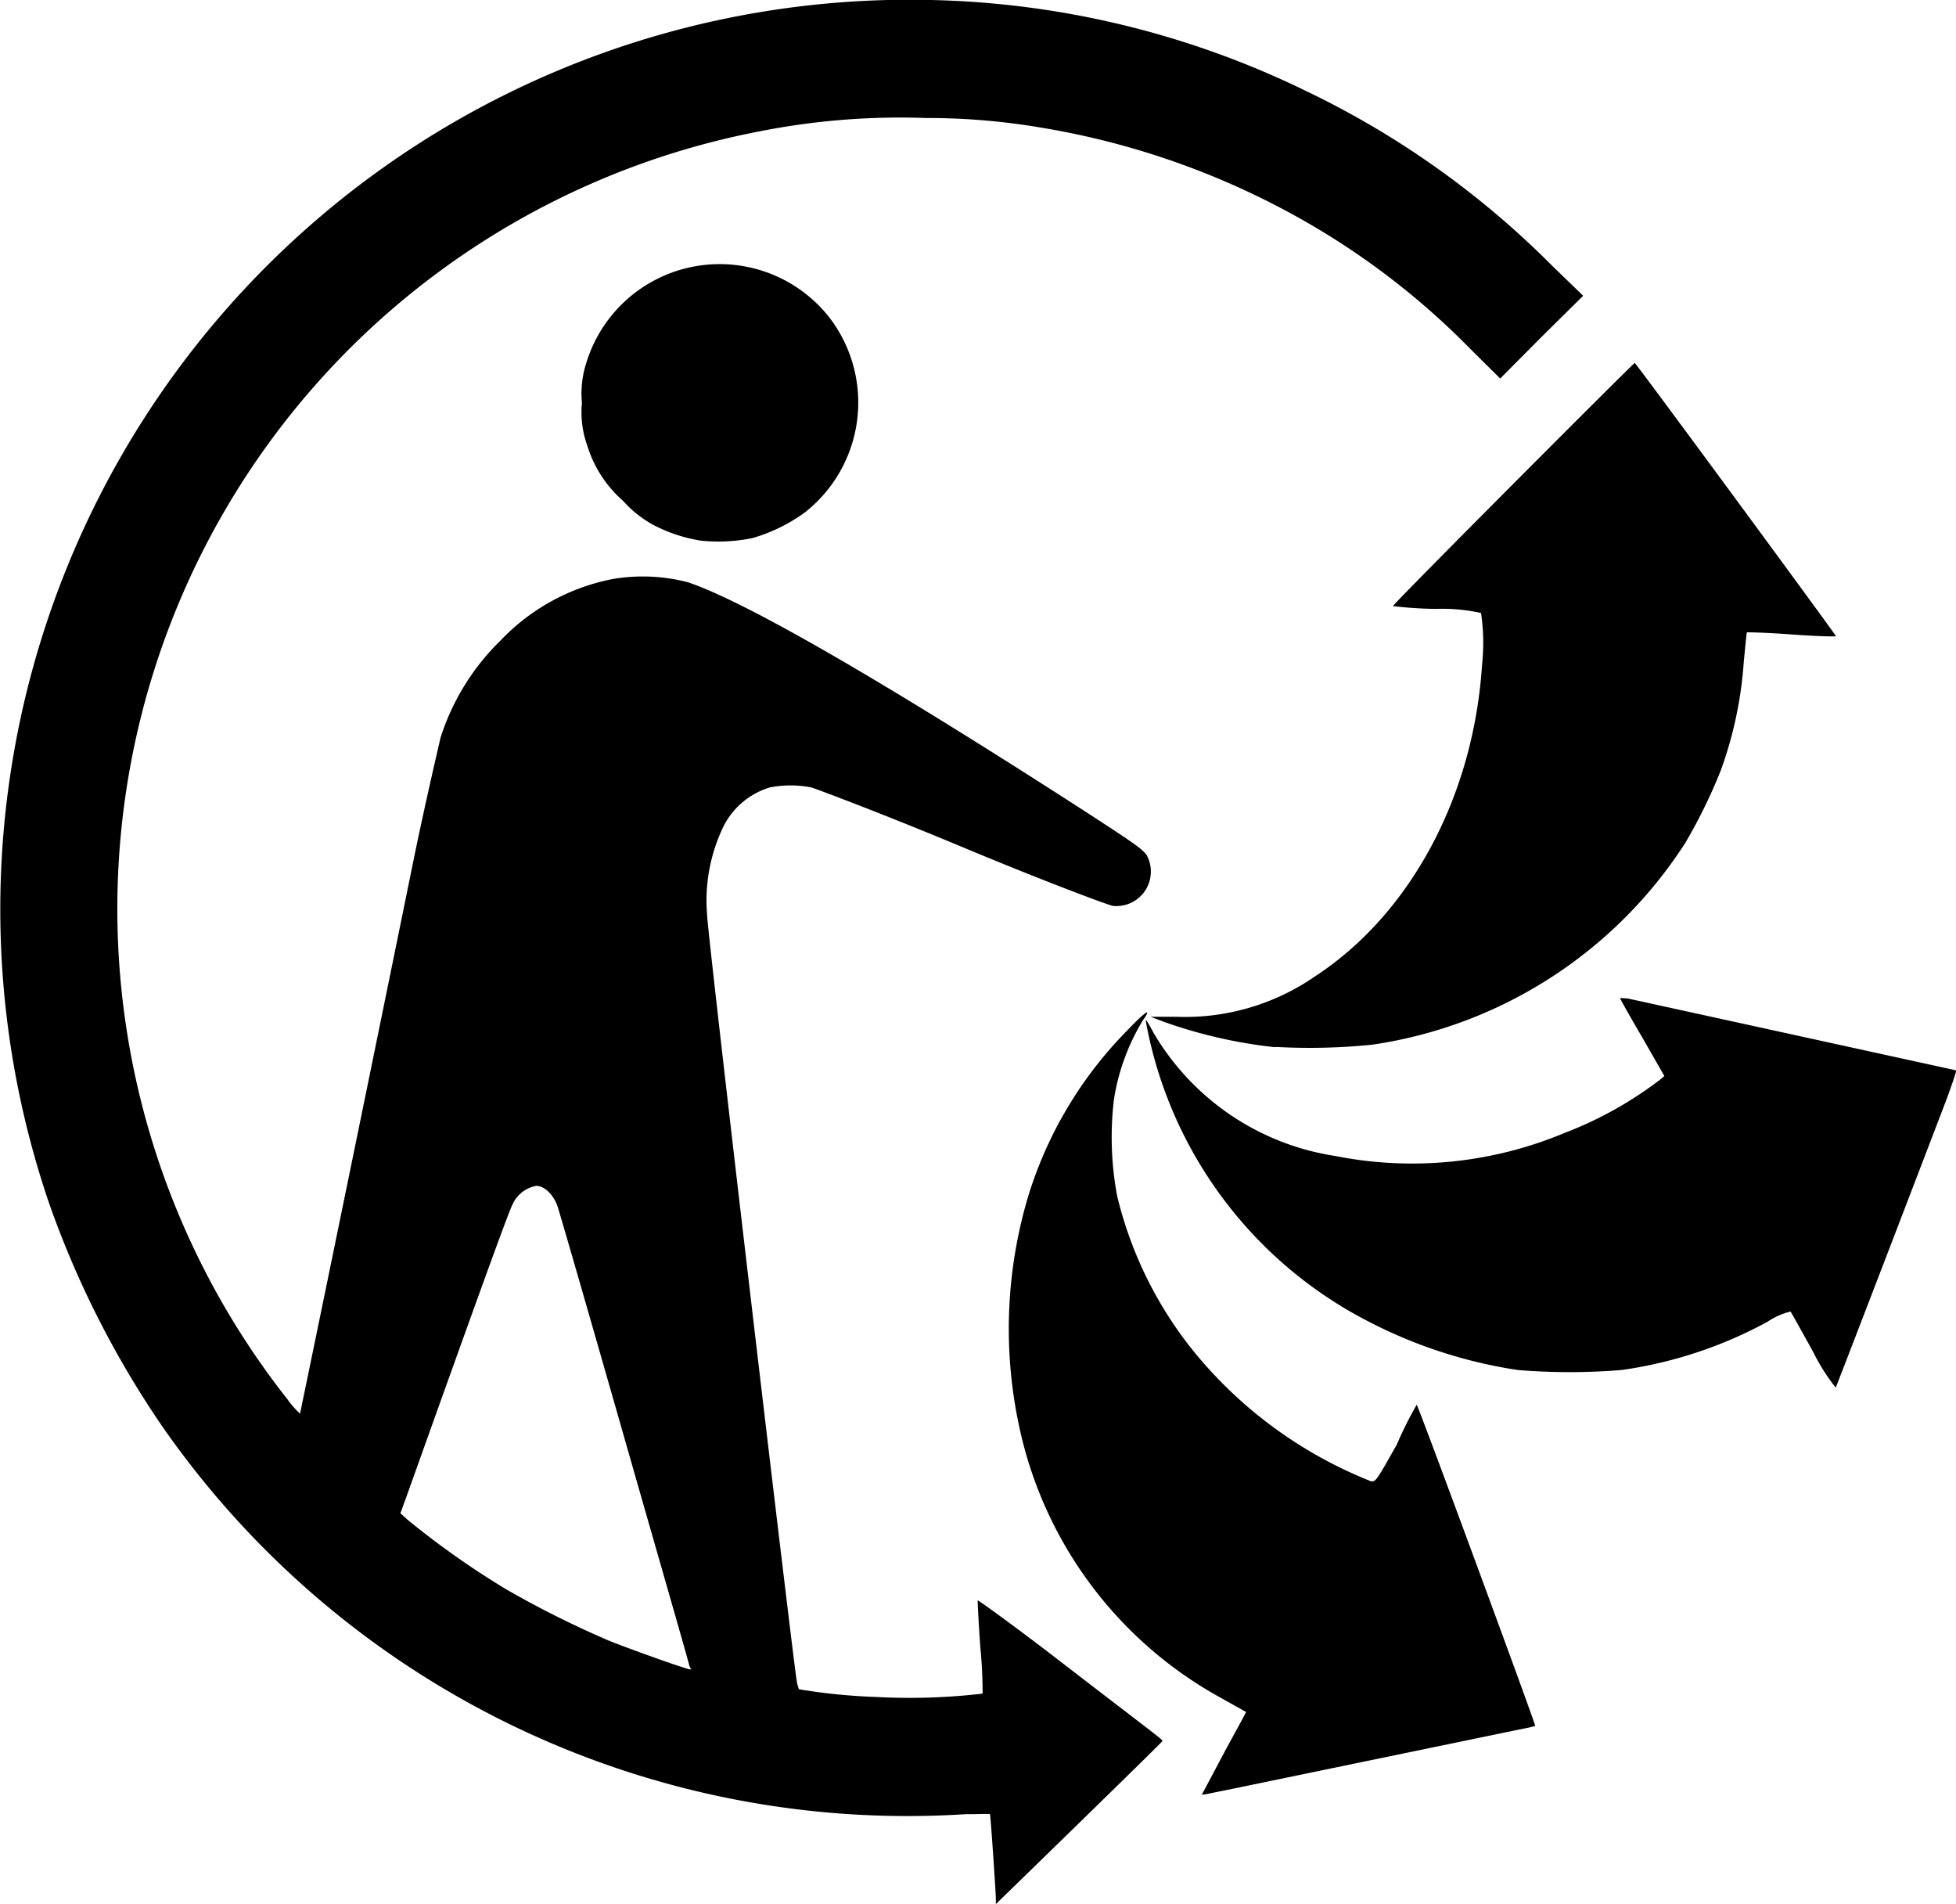 <svg xmlns="http://www.w3.org/2000/svg" viewBox="0 0 76.6 74.55"><g data-name="triman 2"><path d="M39 74.37c0-.27-.21-3.32-.23-3.34s-.44 0-.95 0A35.54 35.54 0 016.35 55.84a37.31 37.31 0 01-4.41-8.68A35.61 35.61 0 0136.46 0a35.2 35.2 0 0114.66 3.55 34.76 34.76 0 019.66 6.85L62 11.58l-1.64 1.62-1.61 1.62-1.19-1.18a29.74 29.74 0 00-6-4.71A31 31 0 0040.79 5a26.62 26.62 0 00-4.53-.38 28.33 28.33 0 00-6.5.52 31 31 0 00-18.5 49.65 3.51 3.51 0 00.49.56s1.89-9.13 4.43-21.6c.48-2.35 1-4.54 1.07-4.86a9.22 9.22 0 012.35-3.81 8.22 8.22 0 014.4-2.41 7 7 0 012.95.13c2.24.76 7.4 3.73 15.08 8.67 2.37 1.53 2.68 1.75 2.87 2a1.35 1.35 0 01-1.3 2c-.13 0-2.79-1-5.9-2.3s-5.78-2.3-5.93-2.34a4.22 4.22 0 00-1.62 0 3 3 0 00-1.88 1.66 6.66 6.66 0 00-.58 3.31c0 .67 3.39 29.39 3.51 30a1.3 1.3 0 00.09.34 23 23 0 003 .3 24.56 24.56 0 004.19-.13 17.93 17.93 0 00-.09-1.83c-.07-1-.11-1.8-.1-1.82s1.43 1 3.13 2.31c4 3.08 4.12 3.14 4.1 3.2S39 74.55 39 74.55v-.18zm-12-9.13c0-.07-1.16-4.08-2.54-8.91s-2.57-8.95-2.64-9.14c-.17-.44-.51-.76-.82-.76a1.26 1.26 0 00-.92.71c-.15.28-1.14 3-4.16 11.45l-.24.66.29.26a33.09 33.09 0 003.86 2.72 38.53 38.53 0 004 2c.79.32 3.06 1.13 3.19 1.13s0 0 0-.11zm20.08 5l.77-1.45c.42-.79.82-1.5.86-1.59l.09-.17-1-.56a15.89 15.89 0 01-7.9-10.68 18.14 18.14 0 01.38-9 15.88 15.88 0 013.85-6.43c.76-.8 1-.93.62-.4a8.48 8.48 0 00-1.13 3.11 12.54 12.54 0 00.13 3.76 15.42 15.42 0 003.17 6.29A17.06 17.06 0 0053.7 58c.18 0 .19 0 1-1.44a15.1 15.1 0 01.78-1.56c.05 0 4.67 12.54 4.64 12.57s-.39.1-.84.19L48.45 70l-1.28.26h-.15zM71 52.92c-.46-.83-.85-1.53-.88-1.57a2.83 2.83 0 00-.9.4 16.84 16.84 0 01-5.72 1.89 25 25 0 01-4.06 0 18.73 18.73 0 01-5.83-1.89A16.54 16.54 0 0145 40.62c-.07-.32-.13-.62-.13-.67s.14.17.3.48a10 10 0 007.12 4.83 15.47 15.47 0 009-.91A14.87 14.87 0 0065 42.28l.18-.15-.86-1.5c-.48-.82-.87-1.51-.87-1.54s.13 0 .28 0l12.84 2.81c.08 0 0 .18-.32 1.09-2.1 5.49-4.33 11.28-4.36 11.34a7.81 7.81 0 01-.89-1.41zM49.92 41a19 19 0 01-4.36-1l-.5-.19h1a8.94 8.94 0 005.42-1.57c3.75-2.44 6.23-7.06 6.56-12.22A8 8 0 0058 24a7.05 7.05 0 00-1.76-.16 15.24 15.24 0 01-1.69-.11c0-.08 9.45-9.55 9.47-9.52.31.36 7.9 10.68 7.88 10.7s-.81 0-1.75-.07-1.73-.09-1.74-.08-.06.53-.12 1.14a15.57 15.57 0 01-.9 4.26A20.8 20.8 0 0166 33a17.62 17.62 0 01-12.24 7.9 24.15 24.15 0 01-3.8.09zM27.46 21.17a6.06 6.06 0 01-1.86-.61 4.47 4.47 0 01-1.2-.95 4.71 4.71 0 01-1.4-2.16 3.82 3.82 0 01-.21-1.67 3.88 3.88 0 01.18-1.6 5.46 5.46 0 019.54-1.71 5.47 5.47 0 01-1 7.6 6.61 6.61 0 01-2.05 1 6.74 6.74 0 01-2 .1z" data-name="triman 1"/></g></svg>